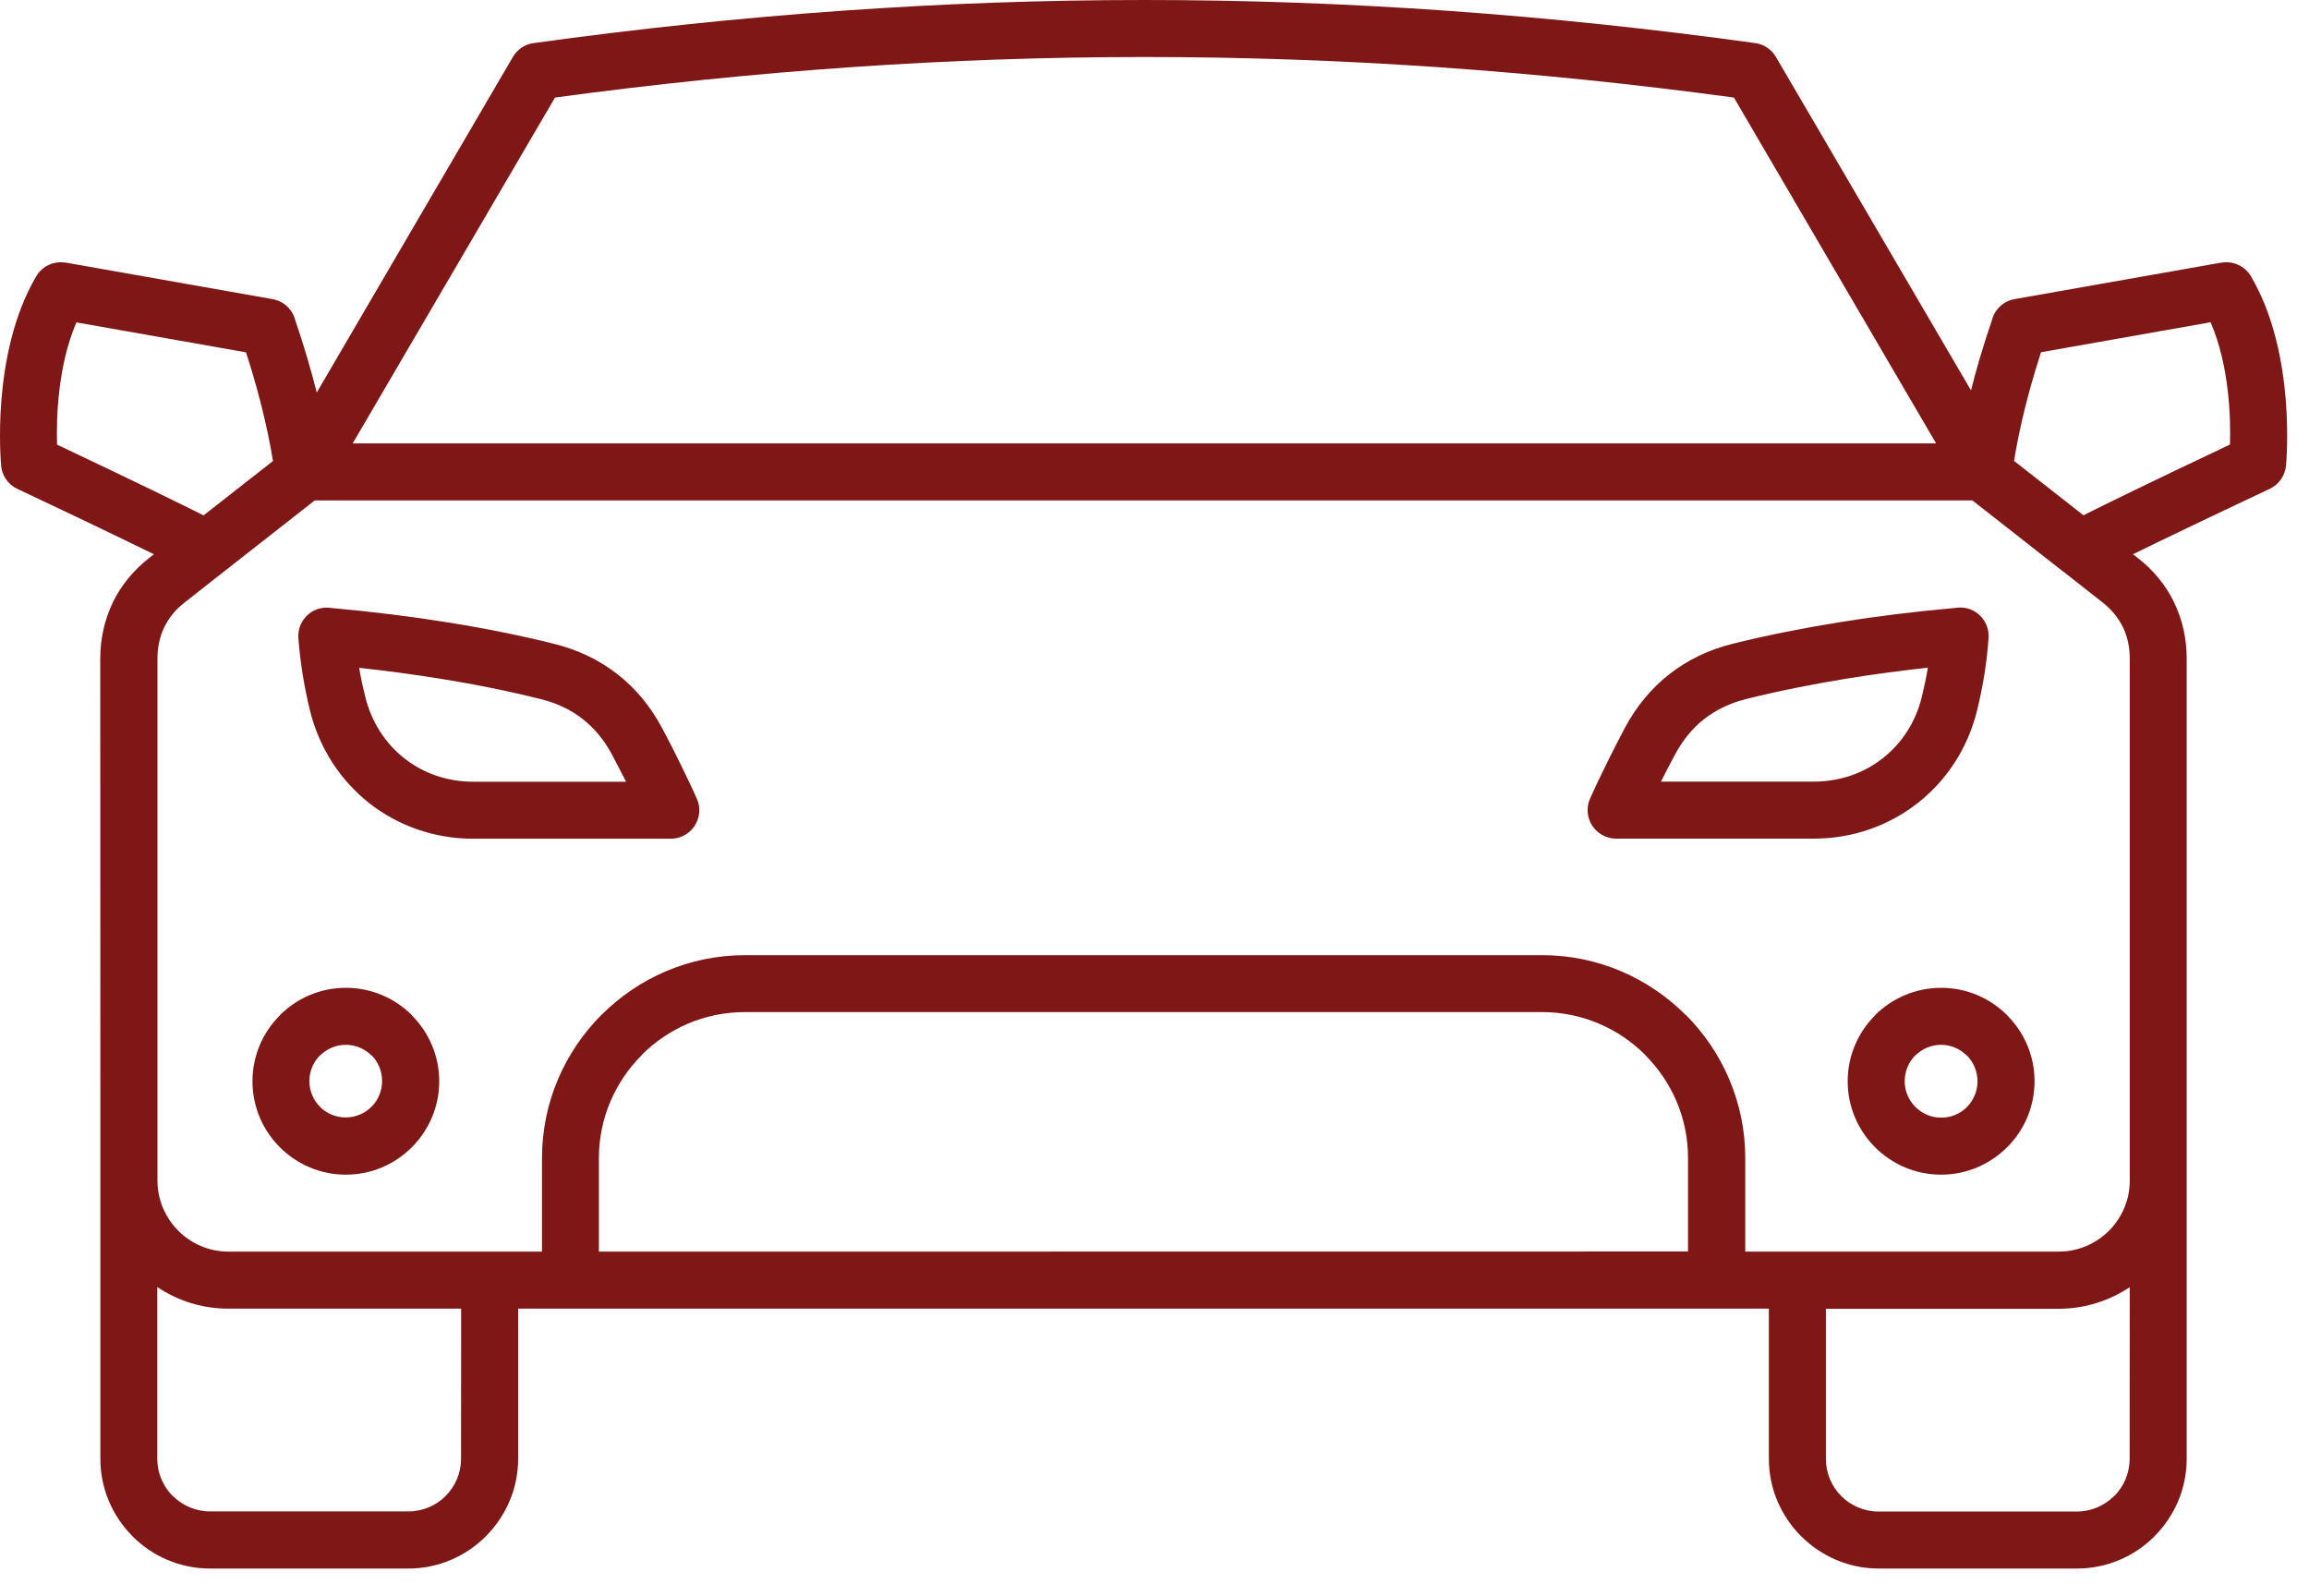 <?xml version="1.0" encoding="UTF-8"?> <svg xmlns="http://www.w3.org/2000/svg" width="81" height="56" viewBox="0 0 81 56" fill="none"><path fill-rule="evenodd" clip-rule="evenodd" d="M19.47 3.422L12.372 15.555H67.919L60.826 3.422C53.818 2.473 46.986 2 40.146 2C33.306 2 26.478 2.473 19.47 3.422ZM12.134 34.652C13.037 34.652 13.857 35.02 14.451 35.613L14.447 35.617C15.04 36.211 15.408 37.031 15.408 37.93C15.408 38.832 15.04 39.652 14.447 40.246C13.853 40.84 13.037 41.207 12.13 41.207C11.232 41.207 10.412 40.84 9.818 40.246C9.224 39.652 8.857 38.836 8.857 37.93C8.857 37.027 9.224 36.211 9.818 35.617V35.613C10.412 35.02 11.228 34.652 12.134 34.652ZM13.033 37.027C12.802 36.797 12.482 36.652 12.13 36.652C11.779 36.652 11.458 36.797 11.228 37.027L11.224 37.023C10.994 37.254 10.853 37.574 10.853 37.926C10.853 38.277 10.998 38.598 11.228 38.828V38.832C11.454 39.059 11.775 39.199 12.13 39.199C12.482 39.199 12.802 39.055 13.033 38.824C13.263 38.594 13.404 38.273 13.404 37.922C13.404 37.566 13.263 37.25 13.037 37.02L13.033 37.027ZM68.095 34.652C68.997 34.652 69.817 35.02 70.411 35.613V35.617C71.005 36.211 71.372 37.027 71.372 37.93C71.372 38.832 71.005 39.652 70.411 40.246H70.407C69.813 40.84 68.993 41.207 68.095 41.207C67.192 41.207 66.372 40.84 65.778 40.246C65.184 39.652 64.817 38.836 64.817 37.93C64.817 37.031 65.184 36.211 65.778 35.617L65.774 35.613C66.372 35.02 67.192 34.652 68.095 34.652ZM68.997 37.023L68.993 37.027C68.763 36.797 68.442 36.652 68.091 36.652C67.739 36.652 67.419 36.797 67.188 37.027H67.184C66.958 37.254 66.817 37.574 66.817 37.93C66.817 38.281 66.962 38.602 67.192 38.832C67.423 39.062 67.743 39.207 68.095 39.207C68.45 39.207 68.766 39.066 68.997 38.84V38.836C69.227 38.605 69.372 38.285 69.372 37.934C69.368 37.574 69.227 37.254 68.997 37.023ZM11.04 17.555L7.892 20.023L7.86 20.047L6.474 21.137C6.161 21.379 5.923 21.672 5.763 22.004C5.606 22.328 5.524 22.695 5.524 23.101V41.417C5.524 42.101 5.806 42.726 6.255 43.175C6.708 43.628 7.329 43.906 8.013 43.906H19.013V40.624C19.013 38.667 19.814 36.886 21.102 35.597H21.106C22.395 34.308 24.177 33.507 26.13 33.507H54.103C56.056 33.507 57.837 34.308 59.13 35.601L59.134 35.597C60.423 36.886 61.224 38.667 61.224 40.624V43.906H72.224C72.907 43.906 73.532 43.624 73.982 43.175C74.435 42.722 74.712 42.101 74.712 41.417V23.102C74.712 22.699 74.63 22.328 74.474 22.004C74.314 21.676 74.075 21.383 73.763 21.137L72.376 20.047L72.341 20.023L69.193 17.555L11.04 17.555ZM21.009 43.907V40.625C21.009 39.219 21.587 37.938 22.513 37.012L22.509 37.008C23.434 36.082 24.716 35.504 26.126 35.504H54.099C55.509 35.504 56.786 36.078 57.712 37.004V37.008C58.642 37.938 59.216 39.215 59.216 40.621V43.903H56.197L21.009 43.907ZM70.654 16.169C70.759 15.493 71.021 14.137 71.599 12.356L77.548 11.305C78.212 12.84 78.255 14.68 78.228 15.594C75.396 16.934 73.837 17.7 73.087 18.075L70.654 16.169ZM74.826 19.442L74.986 19.567C75.548 20.004 75.978 20.532 76.267 21.129V21.133C76.56 21.735 76.709 22.395 76.709 23.102V51.176C76.709 52.235 76.275 53.196 75.579 53.891V53.895C74.884 54.59 73.919 55.024 72.861 55.024H65.904C64.849 55.024 63.888 54.59 63.189 53.895L63.181 53.887C62.482 53.188 62.052 52.227 62.052 51.172V45.907H18.177V51.172C18.177 52.227 17.744 53.188 17.048 53.887L17.041 53.895C16.341 54.594 15.38 55.024 14.326 55.024H7.369C6.31 55.024 5.345 54.59 4.65 53.895V53.891C3.951 53.192 3.521 52.231 3.521 51.176V40.313L3.517 23.102C3.517 22.399 3.669 21.735 3.959 21.133V21.129C4.248 20.536 4.677 20.008 5.24 19.567L5.4 19.442C4.451 18.977 2.935 18.247 0.607 17.149C0.271 16.993 0.064 16.668 0.037 16.325H0.04C0.04 16.313 -0.346 12.442 1.271 9.692C1.486 9.325 1.904 9.145 2.302 9.215V9.211L9.56 10.493C9.958 10.563 10.263 10.86 10.357 11.231C10.681 12.18 10.927 13.036 11.111 13.77L17.966 2.043C18.111 1.766 18.384 1.555 18.716 1.512C26.009 0.504 33.083 0 40.146 0C47.209 0 54.283 0.504 61.576 1.512C61.869 1.551 62.139 1.723 62.299 1.996L69.143 13.695C69.322 12.976 69.565 12.148 69.877 11.23C69.971 10.859 70.275 10.562 70.674 10.492L77.932 9.211V9.215C78.33 9.144 78.744 9.324 78.963 9.691C80.58 12.437 80.194 16.312 80.194 16.324C80.166 16.668 79.959 16.988 79.623 17.148C77.291 18.246 75.775 18.977 74.826 19.442ZM74.712 45.153C73.998 45.629 73.142 45.911 72.22 45.911H64.052V51.176C64.052 51.688 64.259 52.149 64.591 52.481L64.595 52.485C64.927 52.817 65.392 53.024 65.9 53.024H72.857C73.365 53.024 73.826 52.817 74.162 52.481L74.165 52.485C74.501 52.149 74.708 51.684 74.708 51.176L74.712 45.153ZM16.177 45.907H8.009C7.088 45.907 6.232 45.629 5.517 45.149V51.172C5.517 51.68 5.724 52.145 6.06 52.481L6.064 52.477C6.4 52.813 6.861 53.02 7.369 53.02H14.326C14.838 53.02 15.298 52.813 15.63 52.481L15.634 52.477C15.966 52.145 16.173 51.68 16.173 51.172L16.177 45.907ZM7.142 18.079C6.392 17.704 4.834 16.938 2.002 15.598C1.974 14.684 2.021 12.844 2.681 11.309L8.63 12.36C9.209 14.141 9.466 15.497 9.576 16.172L7.142 18.079ZM10.877 24.934C10.771 24.509 10.685 24.079 10.615 23.645C10.545 23.208 10.498 22.782 10.466 22.38C10.431 21.829 10.845 21.352 11.396 21.317C11.474 21.313 11.552 21.317 11.627 21.329C13.064 21.458 14.424 21.626 15.705 21.833C17.033 22.044 18.279 22.297 19.443 22.587C20.275 22.794 21.017 23.149 21.658 23.649C22.294 24.145 22.818 24.774 23.224 25.536C23.47 25.997 23.689 26.426 23.873 26.805C24.166 27.403 24.349 27.801 24.447 28.02C24.669 28.524 24.439 29.114 23.935 29.337C23.802 29.395 23.666 29.422 23.533 29.422H16.595C15.228 29.422 13.963 28.965 12.955 28.176C11.951 27.383 11.205 26.262 10.877 24.934ZM12.599 23.427C13.564 23.532 14.498 23.657 15.396 23.802C16.65 24.001 17.841 24.243 18.97 24.524C19.533 24.665 20.021 24.895 20.435 25.219C20.853 25.544 21.197 25.962 21.47 26.473C21.654 26.821 21.818 27.137 21.963 27.423H16.603C15.689 27.423 14.849 27.126 14.189 26.606C13.529 26.087 13.037 25.344 12.818 24.462C12.728 24.102 12.654 23.759 12.599 23.427ZM67.415 24.458C67.197 25.344 66.704 26.087 66.044 26.602C65.384 27.122 64.544 27.419 63.63 27.419H58.267C58.411 27.133 58.575 26.813 58.759 26.469C59.032 25.962 59.376 25.54 59.794 25.215C60.208 24.895 60.697 24.661 61.259 24.52C62.388 24.239 63.579 24.001 64.833 23.797C65.732 23.653 66.665 23.528 67.63 23.422C67.575 23.758 67.501 24.102 67.415 24.458ZM69.615 23.645C69.544 24.079 69.458 24.508 69.353 24.934C69.025 26.262 68.279 27.384 67.271 28.173C66.263 28.962 64.997 29.419 63.63 29.419H56.693C56.56 29.419 56.423 29.391 56.29 29.333C55.786 29.11 55.556 28.52 55.779 28.016C55.876 27.794 56.06 27.395 56.353 26.802C56.536 26.423 56.759 25.993 57.001 25.532C57.407 24.774 57.931 24.141 58.568 23.645C59.204 23.149 59.947 22.79 60.782 22.583C61.947 22.294 63.193 22.044 64.521 21.829C65.802 21.622 67.161 21.454 68.599 21.325C68.673 21.313 68.751 21.309 68.829 21.313C69.38 21.348 69.794 21.825 69.759 22.376C69.732 22.786 69.685 23.208 69.615 23.645Z" fill="#7F1716"></path></svg> 